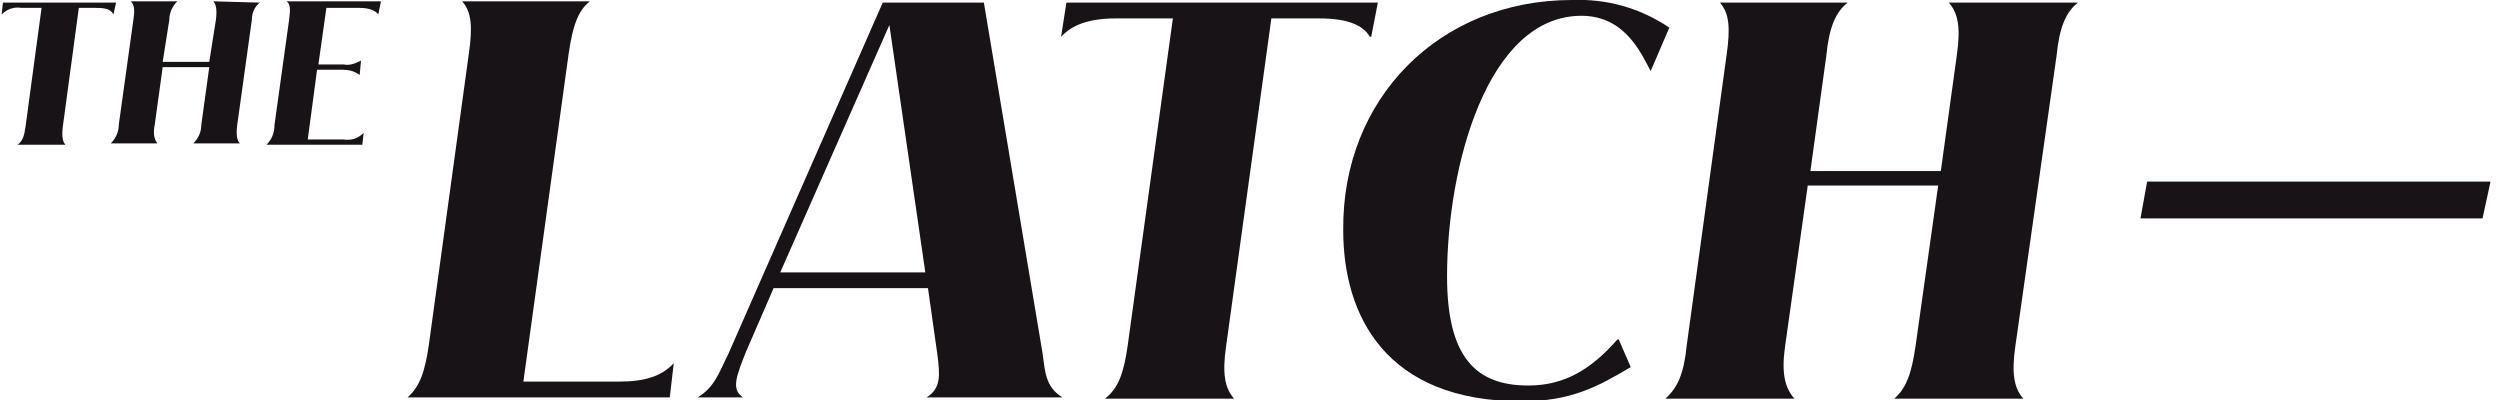 <svg width="150" height="24" viewBox="0 0 150 24" fill="none" xmlns="http://www.w3.org/2000/svg">
<g clip-path="url(#clip0_2036_218)">
<path d="M6.806 0.868C6.646 0.553 6.327 0.474 5.768 0.474H4.73L3.771 7.579C3.692 8.21 3.771 8.526 3.931 8.684H1.056C1.376 8.447 1.456 8.132 1.535 7.579L2.494 0.474H1.296C0.817 0.395 0.417 0.553 0.098 0.868L0.178 0.158H6.966L6.806 0.868Z" fill="#171316"/>
<path d="M15.59 0.158C15.271 0.395 15.111 0.79 15.111 1.184L14.233 7.5C14.153 8.132 14.233 8.447 14.393 8.605H11.598C11.917 8.29 12.077 7.895 12.077 7.5L12.556 4.026H9.761L9.282 7.5C9.202 7.895 9.202 8.29 9.441 8.605H6.646C6.966 8.29 7.125 7.895 7.125 7.5L8.004 1.184C8.084 0.632 8.084 0.316 7.844 0.079H10.639C10.32 0.395 10.16 0.79 10.16 1.184L9.761 3.711H12.556L12.955 1.184C13.035 0.553 12.955 0.237 12.795 0.079L15.59 0.158Z" fill="#171316"/>
<path d="M22.698 0.868C22.538 0.632 22.139 0.474 21.58 0.474H19.583L19.104 3.868H20.621C21.021 3.947 21.34 3.79 21.66 3.632L21.58 4.5C21.26 4.263 20.941 4.184 20.541 4.184H19.024L18.465 8.368H20.621C21.101 8.447 21.5 8.29 21.819 7.974L21.739 8.684H15.99C16.309 8.368 16.469 7.974 16.469 7.5L17.347 1.184C17.427 0.553 17.427 0.237 17.188 0.079H22.857L22.698 0.868Z" fill="#171316"/>
<path d="M40.426 21.79L40.186 23.842H24.454C25.173 23.211 25.493 22.342 25.732 20.684L28.128 3.237C28.367 1.579 28.288 0.711 27.729 0.079H35.395C34.676 0.632 34.357 1.579 34.117 3.237L31.402 22.895H37.152C38.669 22.895 39.707 22.579 40.426 21.79Z" fill="#171316"/>
<path d="M56.238 21.237L55.679 17.289H46.415L44.738 21.158C44.179 22.579 43.86 23.368 44.579 23.842H41.864C42.902 23.21 43.141 22.342 43.7 21.237L52.964 0.158H59.033L62.547 21.158C62.706 22.263 62.706 23.21 63.744 23.842H55.599C56.477 23.289 56.398 22.5 56.238 21.237ZM55.519 16.342L53.363 1.5L46.815 16.342H55.519Z" fill="#171316"/>
<path d="M82.271 2.21H82.191C81.792 1.5 80.834 1.105 79.157 1.105H76.282L73.567 20.763C73.327 22.421 73.487 23.289 74.046 23.921H66.3C67.098 23.289 67.418 22.421 67.657 20.763L70.373 1.105H66.939C65.341 1.105 64.303 1.5 63.664 2.21L63.984 0.158H82.671L82.271 2.21Z" fill="#171316"/>
<path d="M100.159 1.658L99.041 4.263C98.482 3.237 97.524 0.947 94.889 0.947C89.219 0.947 86.823 10.026 86.823 16.579C86.823 21.474 88.58 23.131 91.695 23.131C93.851 23.131 95.448 22.184 97.045 20.368H97.125L97.844 22.026C95.847 23.21 94.25 24.079 91.295 24.079C83.15 24.079 80.594 18.947 80.594 13.816C80.514 5.921 86.344 -4.49722e-05 94.33 -4.49722e-05C96.406 -0.079 98.403 0.474 100.159 1.658Z" fill="#171316"/>
<path d="M124.676 0.158C123.957 0.71 123.558 1.658 123.398 3.316L120.922 20.763C120.683 22.421 120.842 23.289 121.401 23.921H113.655C114.374 23.289 114.693 22.421 114.933 20.763L116.291 11.132H108.465L107.107 20.763C106.867 22.421 107.107 23.289 107.666 23.921H99.92C100.639 23.289 101.038 22.421 101.198 20.763L103.593 3.316C103.833 1.658 103.753 0.789 103.194 0.158H110.86C110.142 0.71 109.742 1.658 109.583 3.316L108.624 10.263H116.45L117.409 3.316C117.648 1.658 117.488 0.789 116.929 0.158H124.676Z" fill="#171316"/>
<path d="M128.828 10.895L128.429 13.105H148.952L149.431 10.895H128.828Z" fill="#171316"/>
</g>
<defs>
<clipPath id="clip0_2036_218">
<rect width="149.333" height="24" fill="white" transform="translate(0.098)"/>
</clipPath>
</defs>
</svg>
